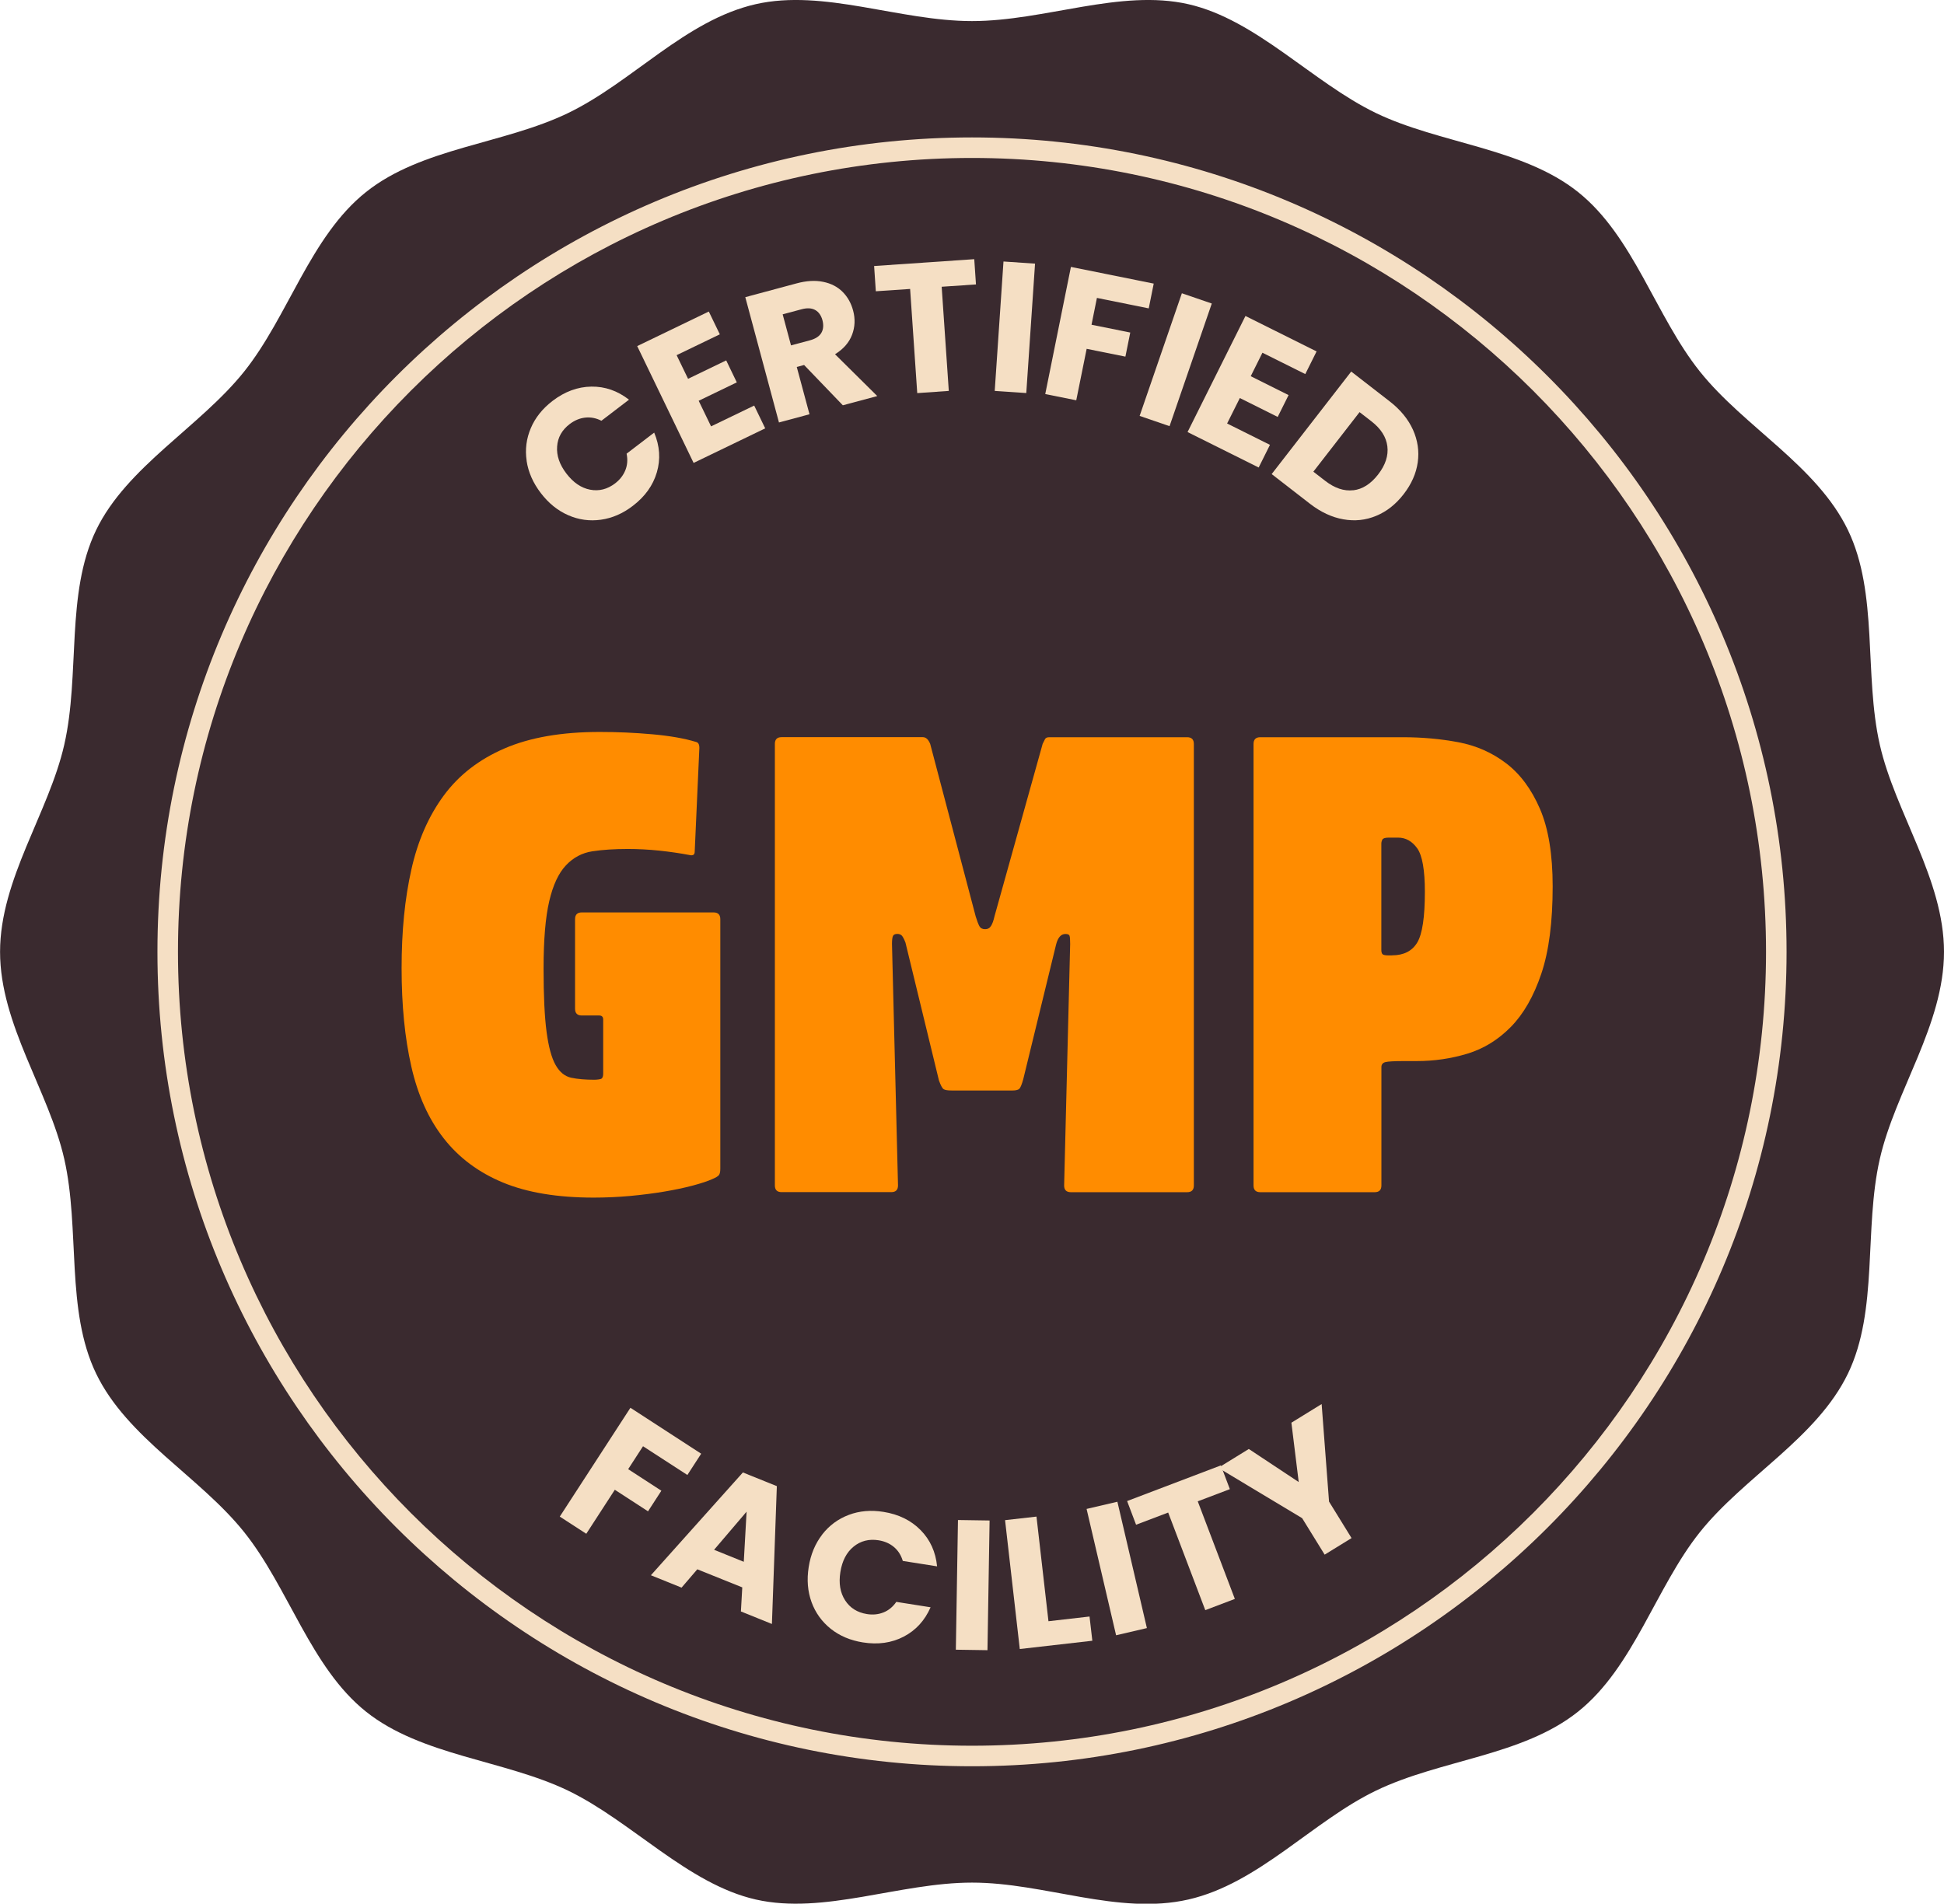 <svg viewBox="0 0 284 278.16" xmlns="http://www.w3.org/2000/svg" id="Layer_2"><defs><style>.cls-1{fill:#ff8c00;}.cls-1,.cls-2,.cls-3{stroke-width:0px;}.cls-2{fill:#f5dfc4;}.cls-3{fill:#3a2a2f;}</style></defs><g id="Layer_1-2"><path d="M284,139.08c0,10.63-7.12,20.32-9.38,30.27-2.34,10.27-.18,22.08-4.65,31.35-4.55,9.42-15.17,15.08-21.63,23.17s-9.66,19.74-17.8,26.23-20.1,6.99-29.52,11.54c-9.27,4.47-17.14,13.57-27.41,15.91s-20.97-2.47-31.6-2.47-21.65,4.73-31.6,2.47-18.15-11.44-27.42-15.91-21.43-5.08-29.52-11.54-11.3-18.1-17.8-26.23-17.09-13.75-21.63-23.17c-4.47-9.27-2.32-21.08-4.65-31.35-2.26-9.95-9.38-19.64-9.38-30.27s7.12-20.32,9.38-30.27c2.34-10.27.18-22.08,4.65-31.35s15.17-15.08,21.63-23.17,9.66-19.74,17.8-26.23,20.1-6.99,29.52-11.54S100.12,2.95,110.4.61c9.95-2.26,20.97,2.47,31.6,2.47s21.65-4.73,31.6-2.47,18.15,11.44,27.42,15.91,21.43,5.08,29.52,11.54c8.13,6.49,11.3,18.1,17.8,26.23,6.46,8.09,17.09,13.75,21.63,23.17,4.47,9.27,2.32,21.08,4.65,31.35,2.26,9.95,9.38,19.64,9.38,30.27Z" class="cls-3"></path><path d="M142,258.08c-65.62,0-119-53.38-119-119S76.38,20.08,142,20.08s119,53.38,119,119-53.38,119-119,119ZM142,23.08c-63.96,0-116,52.04-116,116s52.04,116,116,116,116-52.04,116-116S205.96,23.08,142,23.08Z" class="cls-2"></path><path d="M76.94,67.33c-.25-1.66-.04-3.25.61-4.78.65-1.53,1.71-2.85,3.17-3.97,1.79-1.37,3.68-2.06,5.67-2.09s3.83.61,5.5,1.91l-4.03,3.08c-.78-.4-1.57-.55-2.38-.46-.8.09-1.55.41-2.25.94-1.13.86-1.75,1.96-1.84,3.28-.1,1.32.35,2.64,1.36,3.96s2.16,2.1,3.46,2.35,2.52-.06,3.65-.92c.7-.54,1.2-1.18,1.5-1.93.3-.75.36-1.55.18-2.41l4.03-3.08c.82,1.96.95,3.89.39,5.8-.56,1.91-1.73,3.55-3.52,4.91-1.46,1.12-3.01,1.79-4.66,2.02-1.65.23-3.24.01-4.77-.66-1.53-.67-2.86-1.74-4-3.23s-1.83-3.06-2.08-4.72Z" class="cls-2"></path><path d="M98.85,51.9l1.67,3.45,5.57-2.69,1.55,3.21-5.57,2.69,1.81,3.74,6.3-3.04,1.61,3.33-10.46,5.05-8.24-17.07,10.46-5.05,1.61,3.33-6.3,3.04Z" class="cls-2"></path><path d="M123.13,59.22l-5.66-5.89-1.07.29,1.86,6.91-4.46,1.2-4.92-18.31,7.48-2.01c1.44-.39,2.74-.47,3.89-.23,1.15.23,2.1.72,2.84,1.46.74.74,1.25,1.65,1.54,2.73.33,1.22.28,2.4-.15,3.54-.43,1.14-1.26,2.09-2.49,2.85l6.17,6.11-5.03,1.35ZM115.55,50.47l2.76-.74c.82-.22,1.38-.58,1.68-1.09.3-.51.35-1.13.16-1.86-.19-.69-.54-1.19-1.05-1.48-.52-.29-1.18-.33-2-.11l-2.76.74,1.22,4.54Z" class="cls-2"></path><path d="M142.33,37.87l.25,3.69-5.01.34,1.04,15.22-4.61.32-1.04-15.22-5.01.34-.25-3.69,14.63-1Z" class="cls-2"></path><path d="M151.21,38.52l-1.28,18.91-4.61-.31,1.28-18.91,4.61.31Z" class="cls-2"></path><path d="M168.55,41.43l-.73,3.63-7.57-1.53-.79,3.92,5.66,1.14-.71,3.52-5.66-1.14-1.52,7.52-4.53-.91,3.75-18.58,12.1,2.44Z" class="cls-2"></path><path d="M177.03,44.35l-6.17,17.92-4.37-1.5,6.17-17.92,4.37,1.5Z" class="cls-2"></path><path d="M184.43,51.54l-1.71,3.43,5.53,2.76-1.59,3.19-5.53-2.76-1.86,3.72,6.26,3.12-1.65,3.31-10.39-5.18,8.46-16.96,10.39,5.18-1.65,3.31-6.26-3.12Z" class="cls-2"></path><path d="M206.42,62.79c.69,1.54.93,3.13.7,4.76-.23,1.63-.92,3.19-2.07,4.67-1.14,1.47-2.47,2.52-4,3.15-1.53.64-3.13.81-4.8.51-1.67-.29-3.29-1.05-4.86-2.26l-5.61-4.35,11.62-14.98,5.61,4.35c1.58,1.22,2.71,2.61,3.41,4.15ZM197.7,71.64c1.35-.16,2.56-.93,3.63-2.31,1.07-1.38,1.52-2.75,1.35-4.12-.17-1.36-.95-2.58-2.33-3.65l-1.73-1.34-6.75,8.7,1.73,1.34c1.38,1.07,2.75,1.53,4.1,1.37Z" class="cls-2"></path><path d="M102.43,212.42l-2.01,3.1-6.48-4.2-2.17,3.35,4.85,3.15-1.95,3.01-4.85-3.15-4.17,6.43-3.87-2.51,10.32-15.9,10.35,6.72Z" class="cls-2"></path><path d="M108.43,231.94l-6.56-2.64-2.3,2.68-4.48-1.81,13.44-15.02,4.96,2-.72,20.14-4.53-1.83.2-3.53ZM108.66,228.19l.41-7.31-4.75,5.57,4.33,1.75Z" class="cls-2"></path><path d="M120.12,224.21c1.03-1.32,2.32-2.27,3.88-2.86s3.25-.73,5.06-.44c2.22.35,4.03,1.24,5.43,2.66s2.2,3.19,2.41,5.3l-5.01-.79c-.25-.84-.68-1.52-1.3-2.04-.62-.52-1.37-.84-2.24-.98-1.4-.22-2.62.09-3.65.93-1.03.84-1.67,2.08-1.93,3.71-.26,1.64-.03,3.01.69,4.13.72,1.12,1.78,1.78,3.18,2.01.87.14,1.68.06,2.43-.24s1.37-.81,1.87-1.54l5.01.79c-.85,1.94-2.16,3.37-3.93,4.29s-3.76,1.2-5.98.84c-1.81-.29-3.37-.95-4.67-1.98-1.3-1.04-2.24-2.34-2.81-3.9-.57-1.57-.71-3.27-.42-5.12.29-1.85.95-3.43,1.98-4.76Z" class="cls-2"></path><path d="M144.57,222.17l-.31,18.95-4.62-.07.31-18.95,4.62.07Z" class="cls-2"></path><path d="M153.16,236.89l6.01-.69.41,3.54-10.6,1.21-2.15-18.83,4.59-.52,1.75,15.29Z" class="cls-2"></path><path d="M163.24,219.43l4.31,18.46-4.5,1.05-4.31-18.46,4.5-1.05Z" class="cls-2"></path><path d="M178.36,214.13l1.31,3.46-4.69,1.78,5.42,14.26-4.32,1.64-5.42-14.26-4.69,1.78-1.31-3.46,13.7-5.21Z" class="cls-2"></path><path d="M193.08,205.16l1.08,14.25,3.29,5.33-3.93,2.42-3.29-5.33-12.25-7.36,4.46-2.75,7.29,4.83-1.07-8.67,4.41-2.72Z" class="cls-2"></path><path d="M105.02,171.71c-.13.16-.42.34-.88.54-.72.33-1.7.65-2.93.98-1.24.33-2.62.62-4.16.88s-3.19.47-4.99.64c-1.79.16-3.57.24-5.33.24-5.28,0-9.7-.73-13.25-2.2-3.55-1.47-6.44-3.62-8.65-6.45-2.22-2.83-3.8-6.34-4.74-10.51-.95-4.17-1.42-8.96-1.42-14.37s.47-10.13,1.42-14.37c.94-4.24,2.53-7.85,4.74-10.85,2.21-3,5.18-5.29,8.9-6.89,3.71-1.6,8.34-2.4,13.88-2.4,2.54,0,5.1.11,7.67.34,2.57.23,4.71.6,6.4,1.12.33.07.49.36.49.88l-.68,15.15c0,.46-.26.62-.78.49-1.37-.26-2.83-.47-4.4-.64-1.56-.16-3.1-.24-4.59-.24-1.96,0-3.68.11-5.18.34-1.5.23-2.79.91-3.86,2.05-1.08,1.14-1.89,2.88-2.44,5.23-.55,2.35-.83,5.64-.83,9.87,0,3.98.15,7.06.44,9.24.29,2.18.73,3.8,1.32,4.84.59,1.04,1.35,1.66,2.3,1.86.94.2,2.07.29,3.37.29.2,0,.41-.02.64-.05.23-.03.37-.08.44-.15.13-.13.2-.36.2-.68v-7.92c0-.39-.2-.59-.59-.59h-2.54c-.65,0-.98-.33-.98-.98v-13.1c0-.65.33-.98.98-.98h19.26c.65,0,.98.33.98.98v36.46c0,.46-.07.77-.2.93Z" class="cls-1"></path><path d="M173.45,174.2h-17.01c-.65,0-.98-.33-.98-.98l.88-35.29c0-.65-.03-1.06-.1-1.22-.07-.16-.26-.24-.59-.24-.65,0-1.11.52-1.37,1.56l-4.79,19.65c-.2.72-.38,1.17-.54,1.37-.16.2-.5.29-1.03.29h-8.9c-.59,0-.98-.06-1.17-.2-.2-.13-.42-.55-.68-1.27l-4.89-20.14c-.2-.52-.38-.86-.54-1.03-.16-.16-.38-.24-.64-.24-.33,0-.54.1-.64.29-.1.2-.15.59-.15,1.17l.88,35.29c0,.65-.33.98-.98.98h-16.03c-.65,0-.98-.33-.98-.98v-64.52c0-.65.33-.98.98-.98h20.63c.46,0,.81.33,1.08.98l6.65,25.22c.2.65.38,1.12.54,1.42.16.29.44.44.83.44s.68-.16.88-.49c.2-.33.36-.78.49-1.37l7.04-25.22c.13-.26.24-.49.34-.68.1-.2.31-.29.63-.29h20.14c.65,0,.98.33.98.98v64.52c0,.65-.33.98-.98.98Z" class="cls-1"></path><path d="M204.93,107.72c2.8,0,5.51.24,8.11.73,2.61.49,4.94,1.52,6.99,3.08,2.05,1.56,3.7,3.78,4.94,6.65,1.24,2.87,1.86,6.65,1.86,11.34,0,5.22-.55,9.47-1.66,12.76-1.11,3.29-2.59,5.88-4.45,7.77-1.86,1.89-3.98,3.19-6.35,3.91-2.38.72-4.84,1.08-7.38,1.08h-1.76c-1.5,0-2.44.05-2.83.15-.39.1-.59.34-.59.73v17.3c0,.65-.33.98-.98.98h-16.72c-.65,0-.98-.33-.98-.98v-64.52c0-.65.33-.98.98-.98h20.82ZM203.37,139.59c1.69,0,2.92-.62,3.67-1.86.75-1.24,1.12-3.71,1.12-7.43,0-3.19-.38-5.31-1.12-6.35-.75-1.04-1.68-1.56-2.79-1.56h-1.37c-.52,0-.83.1-.93.29-.1.2-.15.39-.15.59v15.54c0,.26.05.46.15.59.1.13.41.2.93.2h.49Z" class="cls-1"></path></g></svg>